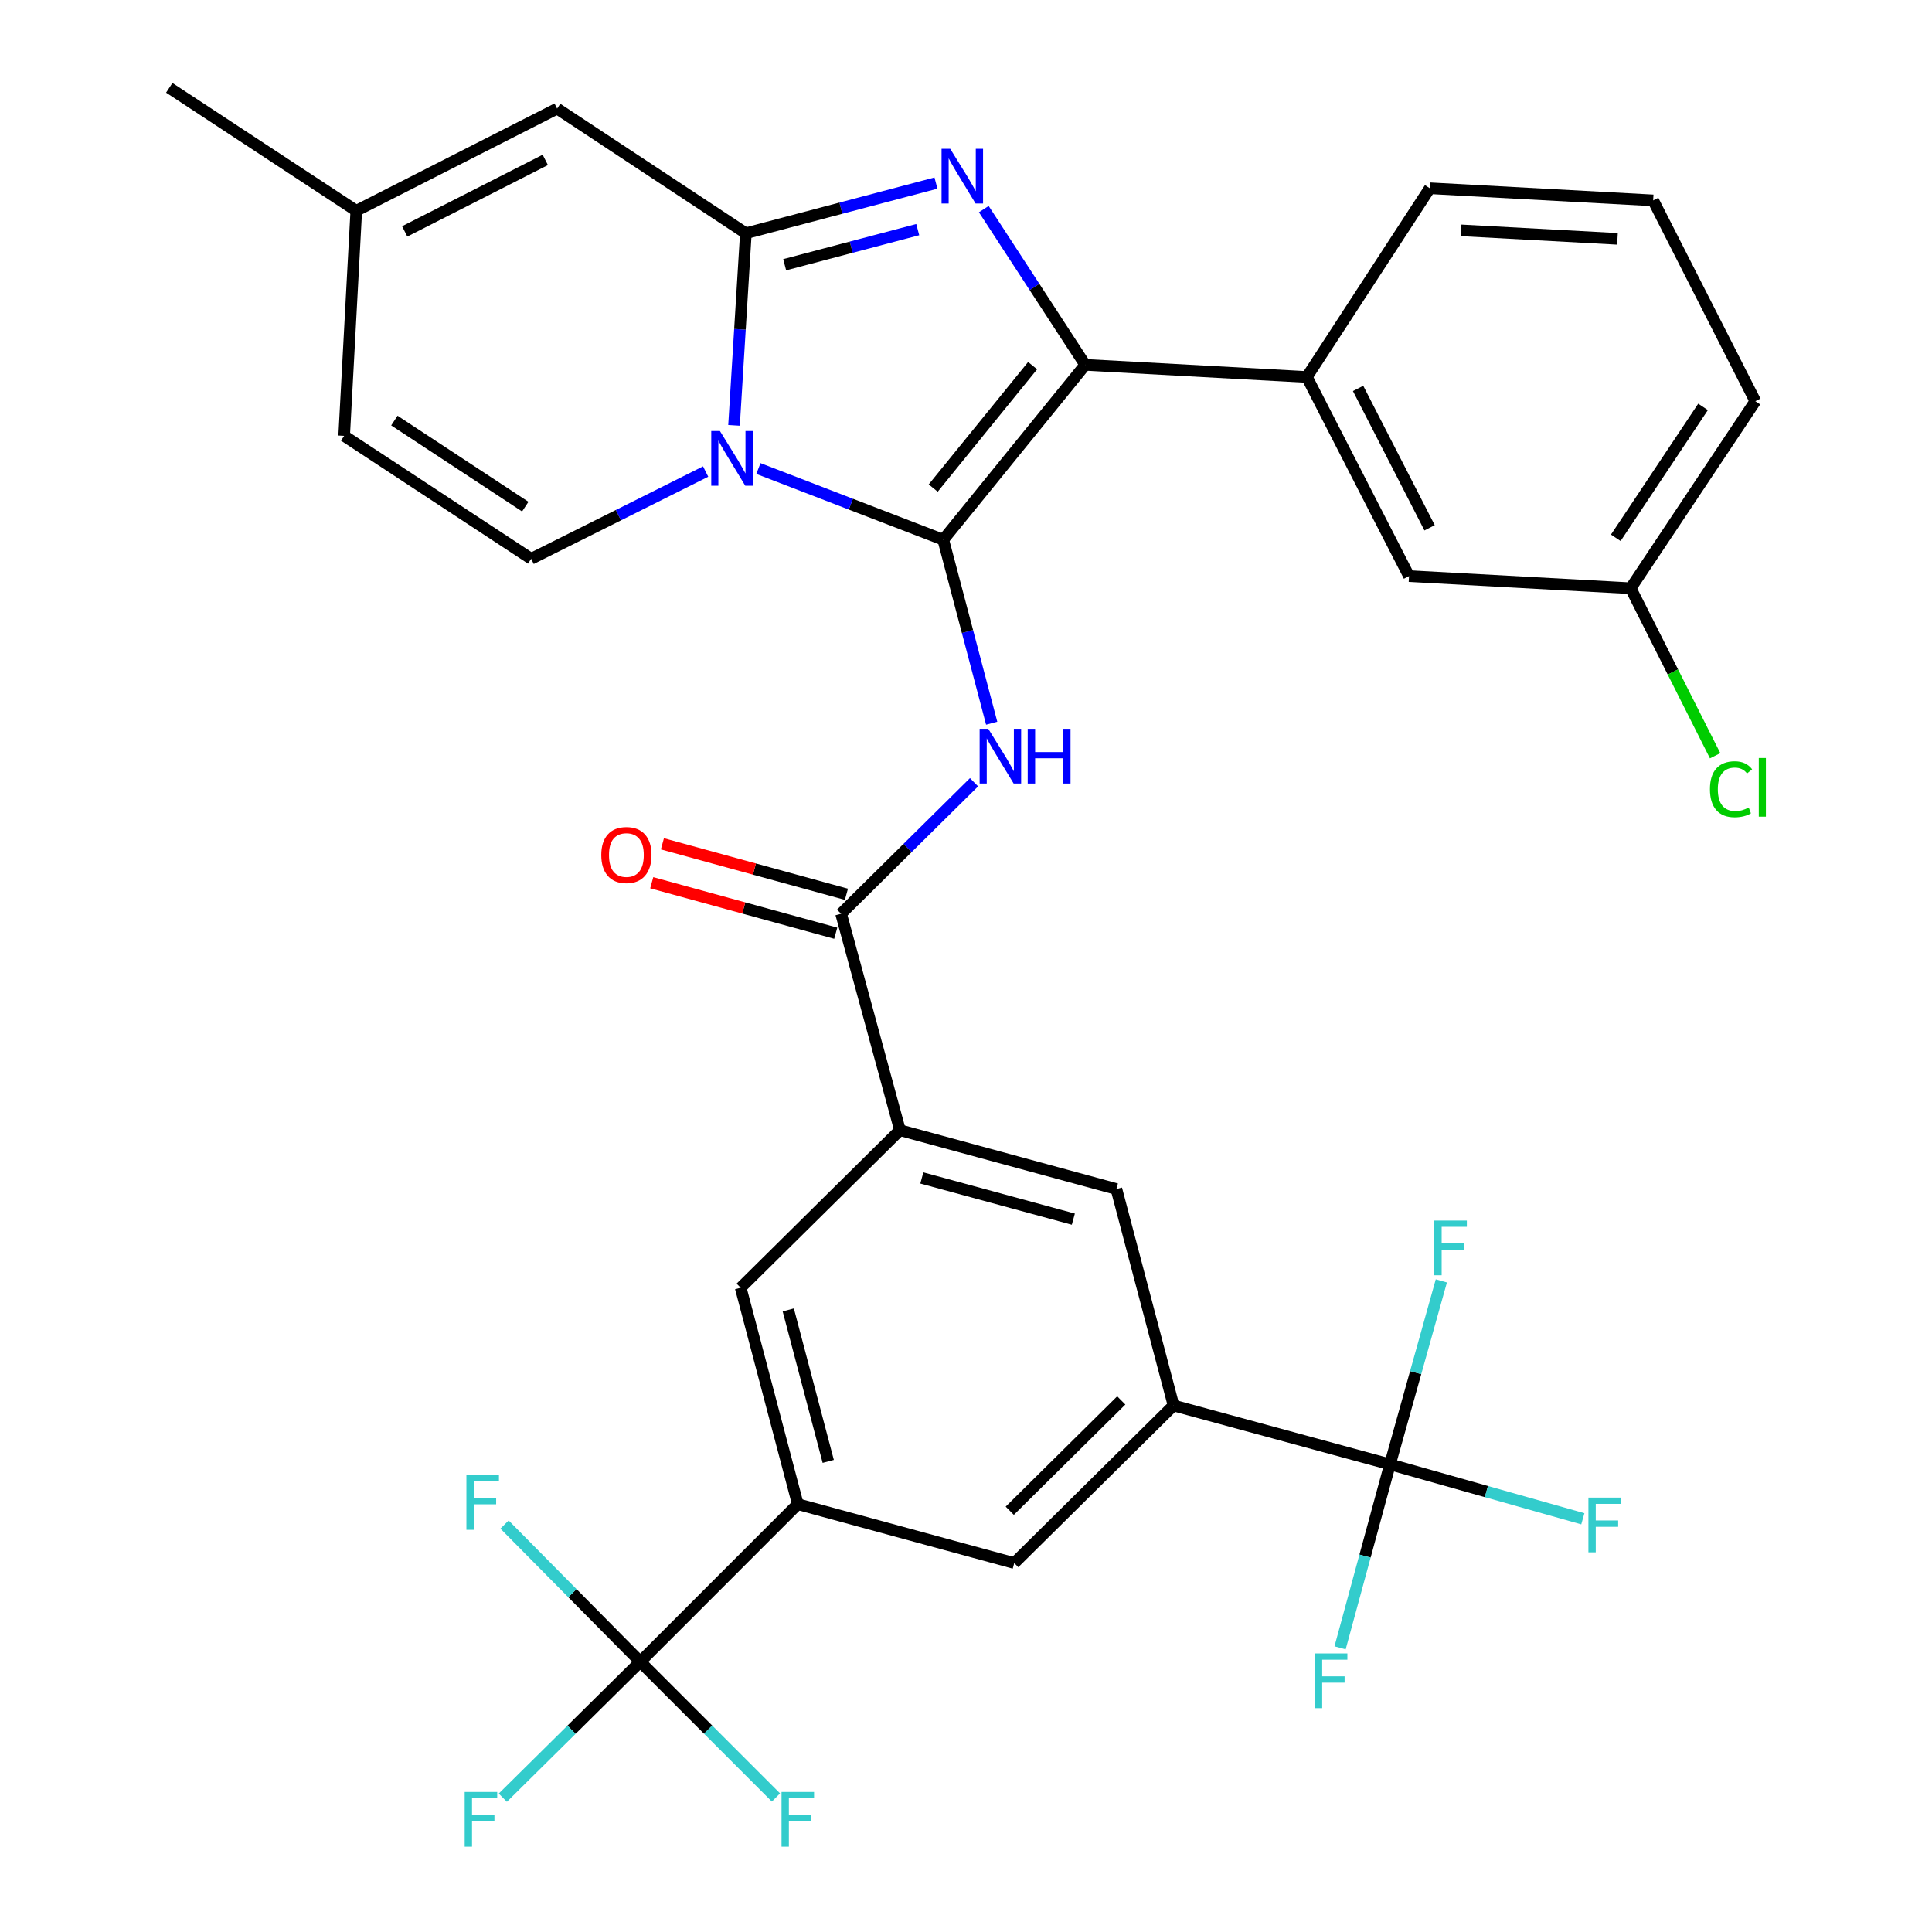 <?xml version='1.0' encoding='iso-8859-1'?>
<svg version='1.1' baseProfile='full'
              xmlns='http://www.w3.org/2000/svg'
                      xmlns:rdkit='http://www.rdkit.org/xml'
                      xmlns:xlink='http://www.w3.org/1999/xlink'
                  xml:space='preserve'
width='1000px' height='1000px' viewBox='0 0 1000 1000'>
<!-- END OF HEADER -->
<rect style='opacity:1.0;fill:#FFFFFF;stroke:none' width='1000' height='1000' x='0' y='0'> </rect>
<path class='bond-0' d='M 412.939,778.544 L 331.391,860.115' style='fill:none;fill-rule:evenodd;stroke:#000000;stroke-width:6px;stroke-linecap:butt;stroke-linejoin:miter;stroke-opacity:1' />
<path class='bond-1' d='M 412.939,778.544 L 383.374,666.536' style='fill:none;fill-rule:evenodd;stroke:#000000;stroke-width:6px;stroke-linecap:butt;stroke-linejoin:miter;stroke-opacity:1' />
<path class='bond-1' d='M 428.699,756.412 L 408.003,678.007' style='fill:none;fill-rule:evenodd;stroke:#000000;stroke-width:6px;stroke-linecap:butt;stroke-linejoin:miter;stroke-opacity:1' />
<path class='bond-2' d='M 412.939,778.544 L 524.97,809.037' style='fill:none;fill-rule:evenodd;stroke:#000000;stroke-width:6px;stroke-linecap:butt;stroke-linejoin:miter;stroke-opacity:1' />
<path class='bond-3' d='M 504.16,404.889 L 469.752,438.923' style='fill:none;fill-rule:evenodd;stroke:#0000FF;stroke-width:6px;stroke-linecap:butt;stroke-linejoin:miter;stroke-opacity:1' />
<path class='bond-3' d='M 469.752,438.923 L 435.345,472.957' style='fill:none;fill-rule:evenodd;stroke:#000000;stroke-width:6px;stroke-linecap:butt;stroke-linejoin:miter;stroke-opacity:1' />
<path class='bond-4' d='M 513.296,374.341 L 500.759,326.854' style='fill:none;fill-rule:evenodd;stroke:#0000FF;stroke-width:6px;stroke-linecap:butt;stroke-linejoin:miter;stroke-opacity:1' />
<path class='bond-4' d='M 500.759,326.854 L 488.222,279.367' style='fill:none;fill-rule:evenodd;stroke:#000000;stroke-width:6px;stroke-linecap:butt;stroke-linejoin:miter;stroke-opacity:1' />
<path class='bond-5' d='M 438.108,462.886 L 390.486,449.823' style='fill:none;fill-rule:evenodd;stroke:#000000;stroke-width:6px;stroke-linecap:butt;stroke-linejoin:miter;stroke-opacity:1' />
<path class='bond-5' d='M 390.486,449.823 L 342.863,436.76' style='fill:none;fill-rule:evenodd;stroke:#FF0000;stroke-width:6px;stroke-linecap:butt;stroke-linejoin:miter;stroke-opacity:1' />
<path class='bond-5' d='M 432.583,483.028 L 384.961,469.965' style='fill:none;fill-rule:evenodd;stroke:#000000;stroke-width:6px;stroke-linecap:butt;stroke-linejoin:miter;stroke-opacity:1' />
<path class='bond-5' d='M 384.961,469.965 L 337.338,456.902' style='fill:none;fill-rule:evenodd;stroke:#FF0000;stroke-width:6px;stroke-linecap:butt;stroke-linejoin:miter;stroke-opacity:1' />
<path class='bond-6' d='M 435.345,472.957 L 465.816,584.976' style='fill:none;fill-rule:evenodd;stroke:#000000;stroke-width:6px;stroke-linecap:butt;stroke-linejoin:miter;stroke-opacity:1' />
<path class='bond-7' d='M 524.97,809.037 L 607.423,727.477' style='fill:none;fill-rule:evenodd;stroke:#000000;stroke-width:6px;stroke-linecap:butt;stroke-linejoin:miter;stroke-opacity:1' />
<path class='bond-7' d='M 522.65,781.954 L 580.367,724.862' style='fill:none;fill-rule:evenodd;stroke:#000000;stroke-width:6px;stroke-linecap:butt;stroke-linejoin:miter;stroke-opacity:1' />
<path class='bond-8' d='M 484.448,94.76 L 435.251,107.749' style='fill:none;fill-rule:evenodd;stroke:#0000FF;stroke-width:6px;stroke-linecap:butt;stroke-linejoin:miter;stroke-opacity:1' />
<path class='bond-8' d='M 435.251,107.749 L 386.054,120.737' style='fill:none;fill-rule:evenodd;stroke:#000000;stroke-width:6px;stroke-linecap:butt;stroke-linejoin:miter;stroke-opacity:1' />
<path class='bond-8' d='M 475.02,118.851 L 440.583,127.943' style='fill:none;fill-rule:evenodd;stroke:#0000FF;stroke-width:6px;stroke-linecap:butt;stroke-linejoin:miter;stroke-opacity:1' />
<path class='bond-8' d='M 440.583,127.943 L 406.145,137.035' style='fill:none;fill-rule:evenodd;stroke:#000000;stroke-width:6px;stroke-linecap:butt;stroke-linejoin:miter;stroke-opacity:1' />
<path class='bond-9' d='M 509.207,108.235 L 535.462,148.542' style='fill:none;fill-rule:evenodd;stroke:#0000FF;stroke-width:6px;stroke-linecap:butt;stroke-linejoin:miter;stroke-opacity:1' />
<path class='bond-9' d='M 535.462,148.542 L 561.718,188.849' style='fill:none;fill-rule:evenodd;stroke:#000000;stroke-width:6px;stroke-linecap:butt;stroke-linejoin:miter;stroke-opacity:1' />
<path class='bond-10' d='M 488.222,279.367 L 440.387,260.94' style='fill:none;fill-rule:evenodd;stroke:#000000;stroke-width:6px;stroke-linecap:butt;stroke-linejoin:miter;stroke-opacity:1' />
<path class='bond-10' d='M 440.387,260.94 L 392.553,242.512' style='fill:none;fill-rule:evenodd;stroke:#0000FF;stroke-width:6px;stroke-linecap:butt;stroke-linejoin:miter;stroke-opacity:1' />
<path class='bond-11' d='M 488.222,279.367 L 561.718,188.849' style='fill:none;fill-rule:evenodd;stroke:#000000;stroke-width:6px;stroke-linecap:butt;stroke-linejoin:miter;stroke-opacity:1' />
<path class='bond-11' d='M 483.032,252.624 L 534.479,189.261' style='fill:none;fill-rule:evenodd;stroke:#000000;stroke-width:6px;stroke-linecap:butt;stroke-linejoin:miter;stroke-opacity:1' />
<path class='bond-12' d='M 561.718,188.849 L 676.429,195.126' style='fill:none;fill-rule:evenodd;stroke:#000000;stroke-width:6px;stroke-linecap:butt;stroke-linejoin:miter;stroke-opacity:1' />
<path class='bond-13' d='M 87.616,45.455 L 184.411,109.087' style='fill:none;fill-rule:evenodd;stroke:#000000;stroke-width:6px;stroke-linecap:butt;stroke-linejoin:miter;stroke-opacity:1' />
<path class='bond-14' d='M 379.935,220.168 L 382.994,170.453' style='fill:none;fill-rule:evenodd;stroke:#0000FF;stroke-width:6px;stroke-linecap:butt;stroke-linejoin:miter;stroke-opacity:1' />
<path class='bond-14' d='M 382.994,170.453 L 386.054,120.737' style='fill:none;fill-rule:evenodd;stroke:#000000;stroke-width:6px;stroke-linecap:butt;stroke-linejoin:miter;stroke-opacity:1' />
<path class='bond-15' d='M 365.238,244.07 L 320.083,266.65' style='fill:none;fill-rule:evenodd;stroke:#0000FF;stroke-width:6px;stroke-linecap:butt;stroke-linejoin:miter;stroke-opacity:1' />
<path class='bond-15' d='M 320.083,266.65 L 274.929,289.23' style='fill:none;fill-rule:evenodd;stroke:#000000;stroke-width:6px;stroke-linecap:butt;stroke-linejoin:miter;stroke-opacity:1' />
<path class='bond-16' d='M 386.054,120.737 L 288.366,56.211' style='fill:none;fill-rule:evenodd;stroke:#000000;stroke-width:6px;stroke-linecap:butt;stroke-linejoin:miter;stroke-opacity:1' />
<path class='bond-17' d='M 288.366,56.211 L 184.411,109.087' style='fill:none;fill-rule:evenodd;stroke:#000000;stroke-width:6px;stroke-linecap:butt;stroke-linejoin:miter;stroke-opacity:1' />
<path class='bond-17' d='M 282.242,82.758 L 209.473,119.772' style='fill:none;fill-rule:evenodd;stroke:#000000;stroke-width:6px;stroke-linecap:butt;stroke-linejoin:miter;stroke-opacity:1' />
<path class='bond-18' d='M 184.411,109.087 L 178.134,225.597' style='fill:none;fill-rule:evenodd;stroke:#000000;stroke-width:6px;stroke-linecap:butt;stroke-linejoin:miter;stroke-opacity:1' />
<path class='bond-19' d='M 178.134,225.597 L 274.929,289.23' style='fill:none;fill-rule:evenodd;stroke:#000000;stroke-width:6px;stroke-linecap:butt;stroke-linejoin:miter;stroke-opacity:1' />
<path class='bond-19' d='M 204.126,217.689 L 271.883,262.232' style='fill:none;fill-rule:evenodd;stroke:#000000;stroke-width:6px;stroke-linecap:butt;stroke-linejoin:miter;stroke-opacity:1' />
<path class='bond-20' d='M 844.028,304.465 L 908.554,207.67' style='fill:none;fill-rule:evenodd;stroke:#000000;stroke-width:6px;stroke-linecap:butt;stroke-linejoin:miter;stroke-opacity:1' />
<path class='bond-20' d='M 836.328,278.361 L 881.496,210.604' style='fill:none;fill-rule:evenodd;stroke:#000000;stroke-width:6px;stroke-linecap:butt;stroke-linejoin:miter;stroke-opacity:1' />
<path class='bond-21' d='M 844.028,304.465 L 729.305,298.187' style='fill:none;fill-rule:evenodd;stroke:#000000;stroke-width:6px;stroke-linecap:butt;stroke-linejoin:miter;stroke-opacity:1' />
<path class='bond-22' d='M 844.028,304.465 L 865.887,347.823' style='fill:none;fill-rule:evenodd;stroke:#000000;stroke-width:6px;stroke-linecap:butt;stroke-linejoin:miter;stroke-opacity:1' />
<path class='bond-22' d='M 865.887,347.823 L 887.747,391.18' style='fill:none;fill-rule:evenodd;stroke:#00CC00;stroke-width:6px;stroke-linecap:butt;stroke-linejoin:miter;stroke-opacity:1' />
<path class='bond-23' d='M 908.554,207.67 L 855.677,103.715' style='fill:none;fill-rule:evenodd;stroke:#000000;stroke-width:6px;stroke-linecap:butt;stroke-linejoin:miter;stroke-opacity:1' />
<path class='bond-24' d='M 855.677,103.715 L 740.061,97.438' style='fill:none;fill-rule:evenodd;stroke:#000000;stroke-width:6px;stroke-linecap:butt;stroke-linejoin:miter;stroke-opacity:1' />
<path class='bond-24' d='M 837.203,123.629 L 756.271,119.235' style='fill:none;fill-rule:evenodd;stroke:#000000;stroke-width:6px;stroke-linecap:butt;stroke-linejoin:miter;stroke-opacity:1' />
<path class='bond-25' d='M 740.061,97.438 L 676.429,195.126' style='fill:none;fill-rule:evenodd;stroke:#000000;stroke-width:6px;stroke-linecap:butt;stroke-linejoin:miter;stroke-opacity:1' />
<path class='bond-26' d='M 676.429,195.126 L 729.305,298.187' style='fill:none;fill-rule:evenodd;stroke:#000000;stroke-width:6px;stroke-linecap:butt;stroke-linejoin:miter;stroke-opacity:1' />
<path class='bond-26' d='M 702.943,201.051 L 739.957,273.194' style='fill:none;fill-rule:evenodd;stroke:#000000;stroke-width:6px;stroke-linecap:butt;stroke-linejoin:miter;stroke-opacity:1' />
<path class='bond-27' d='M 607.423,727.477 L 719.454,757.948' style='fill:none;fill-rule:evenodd;stroke:#000000;stroke-width:6px;stroke-linecap:butt;stroke-linejoin:miter;stroke-opacity:1' />
<path class='bond-28' d='M 607.423,727.477 L 577.846,615.447' style='fill:none;fill-rule:evenodd;stroke:#000000;stroke-width:6px;stroke-linecap:butt;stroke-linejoin:miter;stroke-opacity:1' />
<path class='bond-29' d='M 577.846,615.447 L 465.816,584.976' style='fill:none;fill-rule:evenodd;stroke:#000000;stroke-width:6px;stroke-linecap:butt;stroke-linejoin:miter;stroke-opacity:1' />
<path class='bond-29' d='M 555.56,631.03 L 477.139,609.701' style='fill:none;fill-rule:evenodd;stroke:#000000;stroke-width:6px;stroke-linecap:butt;stroke-linejoin:miter;stroke-opacity:1' />
<path class='bond-30' d='M 465.816,584.976 L 383.374,666.536' style='fill:none;fill-rule:evenodd;stroke:#000000;stroke-width:6px;stroke-linecap:butt;stroke-linejoin:miter;stroke-opacity:1' />
<path class='bond-31' d='M 331.391,860.115 L 295.824,895.297' style='fill:none;fill-rule:evenodd;stroke:#000000;stroke-width:6px;stroke-linecap:butt;stroke-linejoin:miter;stroke-opacity:1' />
<path class='bond-31' d='M 295.824,895.297 L 260.257,930.479' style='fill:none;fill-rule:evenodd;stroke:#33CCCC;stroke-width:6px;stroke-linecap:butt;stroke-linejoin:miter;stroke-opacity:1' />
<path class='bond-32' d='M 331.391,860.115 L 296.271,824.61' style='fill:none;fill-rule:evenodd;stroke:#000000;stroke-width:6px;stroke-linecap:butt;stroke-linejoin:miter;stroke-opacity:1' />
<path class='bond-32' d='M 296.271,824.61 L 261.15,789.105' style='fill:none;fill-rule:evenodd;stroke:#33CCCC;stroke-width:6px;stroke-linecap:butt;stroke-linejoin:miter;stroke-opacity:1' />
<path class='bond-33' d='M 331.391,860.115 L 366.513,895.243' style='fill:none;fill-rule:evenodd;stroke:#000000;stroke-width:6px;stroke-linecap:butt;stroke-linejoin:miter;stroke-opacity:1' />
<path class='bond-33' d='M 366.513,895.243 L 401.636,930.37' style='fill:none;fill-rule:evenodd;stroke:#33CCCC;stroke-width:6px;stroke-linecap:butt;stroke-linejoin:miter;stroke-opacity:1' />
<path class='bond-34' d='M 719.454,757.948 L 769.363,772.034' style='fill:none;fill-rule:evenodd;stroke:#000000;stroke-width:6px;stroke-linecap:butt;stroke-linejoin:miter;stroke-opacity:1' />
<path class='bond-34' d='M 769.363,772.034 L 819.273,786.12' style='fill:none;fill-rule:evenodd;stroke:#33CCCC;stroke-width:6px;stroke-linecap:butt;stroke-linejoin:miter;stroke-opacity:1' />
<path class='bond-35' d='M 719.454,757.948 L 732.747,710.467' style='fill:none;fill-rule:evenodd;stroke:#000000;stroke-width:6px;stroke-linecap:butt;stroke-linejoin:miter;stroke-opacity:1' />
<path class='bond-35' d='M 732.747,710.467 L 746.039,662.986' style='fill:none;fill-rule:evenodd;stroke:#33CCCC;stroke-width:6px;stroke-linecap:butt;stroke-linejoin:miter;stroke-opacity:1' />
<path class='bond-36' d='M 719.454,757.948 L 706.539,805.432' style='fill:none;fill-rule:evenodd;stroke:#000000;stroke-width:6px;stroke-linecap:butt;stroke-linejoin:miter;stroke-opacity:1' />
<path class='bond-36' d='M 706.539,805.432 L 693.624,852.916' style='fill:none;fill-rule:evenodd;stroke:#33CCCC;stroke-width:6px;stroke-linecap:butt;stroke-linejoin:miter;stroke-opacity:1' />
<path  class='atom-1' d='M 511.539 377.237
L 520.819 392.237
Q 521.739 393.717, 523.219 396.397
Q 524.699 399.077, 524.779 399.237
L 524.779 377.237
L 528.539 377.237
L 528.539 405.557
L 524.659 405.557
L 514.699 389.157
Q 513.539 387.237, 512.299 385.037
Q 511.099 382.837, 510.739 382.157
L 510.739 405.557
L 507.059 405.557
L 507.059 377.237
L 511.539 377.237
' fill='#0000FF'/>
<path  class='atom-1' d='M 531.939 377.237
L 535.779 377.237
L 535.779 389.277
L 550.259 389.277
L 550.259 377.237
L 554.099 377.237
L 554.099 405.557
L 550.259 405.557
L 550.259 392.477
L 535.779 392.477
L 535.779 405.557
L 531.939 405.557
L 531.939 377.237
' fill='#0000FF'/>
<path  class='atom-3' d='M 311.22 442.555
Q 311.22 435.755, 314.58 431.955
Q 317.94 428.155, 324.22 428.155
Q 330.5 428.155, 333.86 431.955
Q 337.22 435.755, 337.22 442.555
Q 337.22 449.435, 333.82 453.355
Q 330.42 457.235, 324.22 457.235
Q 317.98 457.235, 314.58 453.355
Q 311.22 449.475, 311.22 442.555
M 324.22 454.035
Q 328.54 454.035, 330.86 451.155
Q 333.22 448.235, 333.22 442.555
Q 333.22 436.995, 330.86 434.195
Q 328.54 431.355, 324.22 431.355
Q 319.9 431.355, 317.54 434.155
Q 315.22 436.955, 315.22 442.555
Q 315.22 448.275, 317.54 451.155
Q 319.9 454.035, 324.22 454.035
' fill='#FF0000'/>
<path  class='atom-5' d='M 491.825 77
L 501.105 92
Q 502.025 93.48, 503.505 96.16
Q 504.985 98.84, 505.065 99
L 505.065 77
L 508.825 77
L 508.825 105.32
L 504.945 105.32
L 494.985 88.92
Q 493.825 87, 492.585 84.8
Q 491.385 82.6, 491.025 81.92
L 491.025 105.32
L 487.345 105.32
L 487.345 77
L 491.825 77
' fill='#0000FF'/>
<path  class='atom-9' d='M 372.623 223.087
L 381.903 238.087
Q 382.823 239.567, 384.303 242.247
Q 385.783 244.927, 385.863 245.087
L 385.863 223.087
L 389.623 223.087
L 389.623 251.407
L 385.743 251.407
L 375.783 235.007
Q 374.623 233.087, 373.383 230.887
Q 372.183 228.687, 371.823 228.007
L 371.823 251.407
L 368.143 251.407
L 368.143 223.087
L 372.623 223.087
' fill='#0000FF'/>
<path  class='atom-21' d='M 885.067 408.506
Q 885.067 401.466, 888.347 397.786
Q 891.667 394.066, 897.947 394.066
Q 903.787 394.066, 906.907 398.186
L 904.267 400.346
Q 901.987 397.346, 897.947 397.346
Q 893.667 397.346, 891.387 400.226
Q 889.147 403.066, 889.147 408.506
Q 889.147 414.106, 891.467 416.986
Q 893.827 419.866, 898.387 419.866
Q 901.507 419.866, 905.147 417.986
L 906.267 420.986
Q 904.787 421.946, 902.547 422.506
Q 900.307 423.066, 897.827 423.066
Q 891.667 423.066, 888.347 419.306
Q 885.067 415.546, 885.067 408.506
' fill='#00CC00'/>
<path  class='atom-21' d='M 910.347 392.346
L 914.027 392.346
L 914.027 422.706
L 910.347 422.706
L 910.347 392.346
' fill='#00CC00'/>
<path  class='atom-27' d='M 240.517 927.515
L 257.357 927.515
L 257.357 930.755
L 244.317 930.755
L 244.317 939.355
L 255.917 939.355
L 255.917 942.635
L 244.317 942.635
L 244.317 955.835
L 240.517 955.835
L 240.517 927.515
' fill='#33CCCC'/>
<path  class='atom-28' d='M 241.411 763.502
L 258.251 763.502
L 258.251 766.742
L 245.211 766.742
L 245.211 775.342
L 256.811 775.342
L 256.811 778.622
L 245.211 778.622
L 245.211 791.822
L 241.411 791.822
L 241.411 763.502
' fill='#33CCCC'/>
<path  class='atom-29' d='M 404.519 927.515
L 421.359 927.515
L 421.359 930.755
L 408.319 930.755
L 408.319 939.355
L 419.919 939.355
L 419.919 942.635
L 408.319 942.635
L 408.319 955.835
L 404.519 955.835
L 404.519 927.515
' fill='#33CCCC'/>
<path  class='atom-31' d='M 822.159 775.151
L 838.999 775.151
L 838.999 778.391
L 825.959 778.391
L 825.959 786.991
L 837.559 786.991
L 837.559 790.271
L 825.959 790.271
L 825.959 803.471
L 822.159 803.471
L 822.159 775.151
' fill='#33CCCC'/>
<path  class='atom-32' d='M 742.398 631.757
L 759.238 631.757
L 759.238 634.997
L 746.198 634.997
L 746.198 643.597
L 757.798 643.597
L 757.798 646.877
L 746.198 646.877
L 746.198 660.077
L 742.398 660.077
L 742.398 631.757
' fill='#33CCCC'/>
<path  class='atom-33' d='M 680.563 855.818
L 697.403 855.818
L 697.403 859.058
L 684.363 859.058
L 684.363 867.658
L 695.963 867.658
L 695.963 870.938
L 684.363 870.938
L 684.363 884.138
L 680.563 884.138
L 680.563 855.818
' fill='#33CCCC'/>
</svg>
